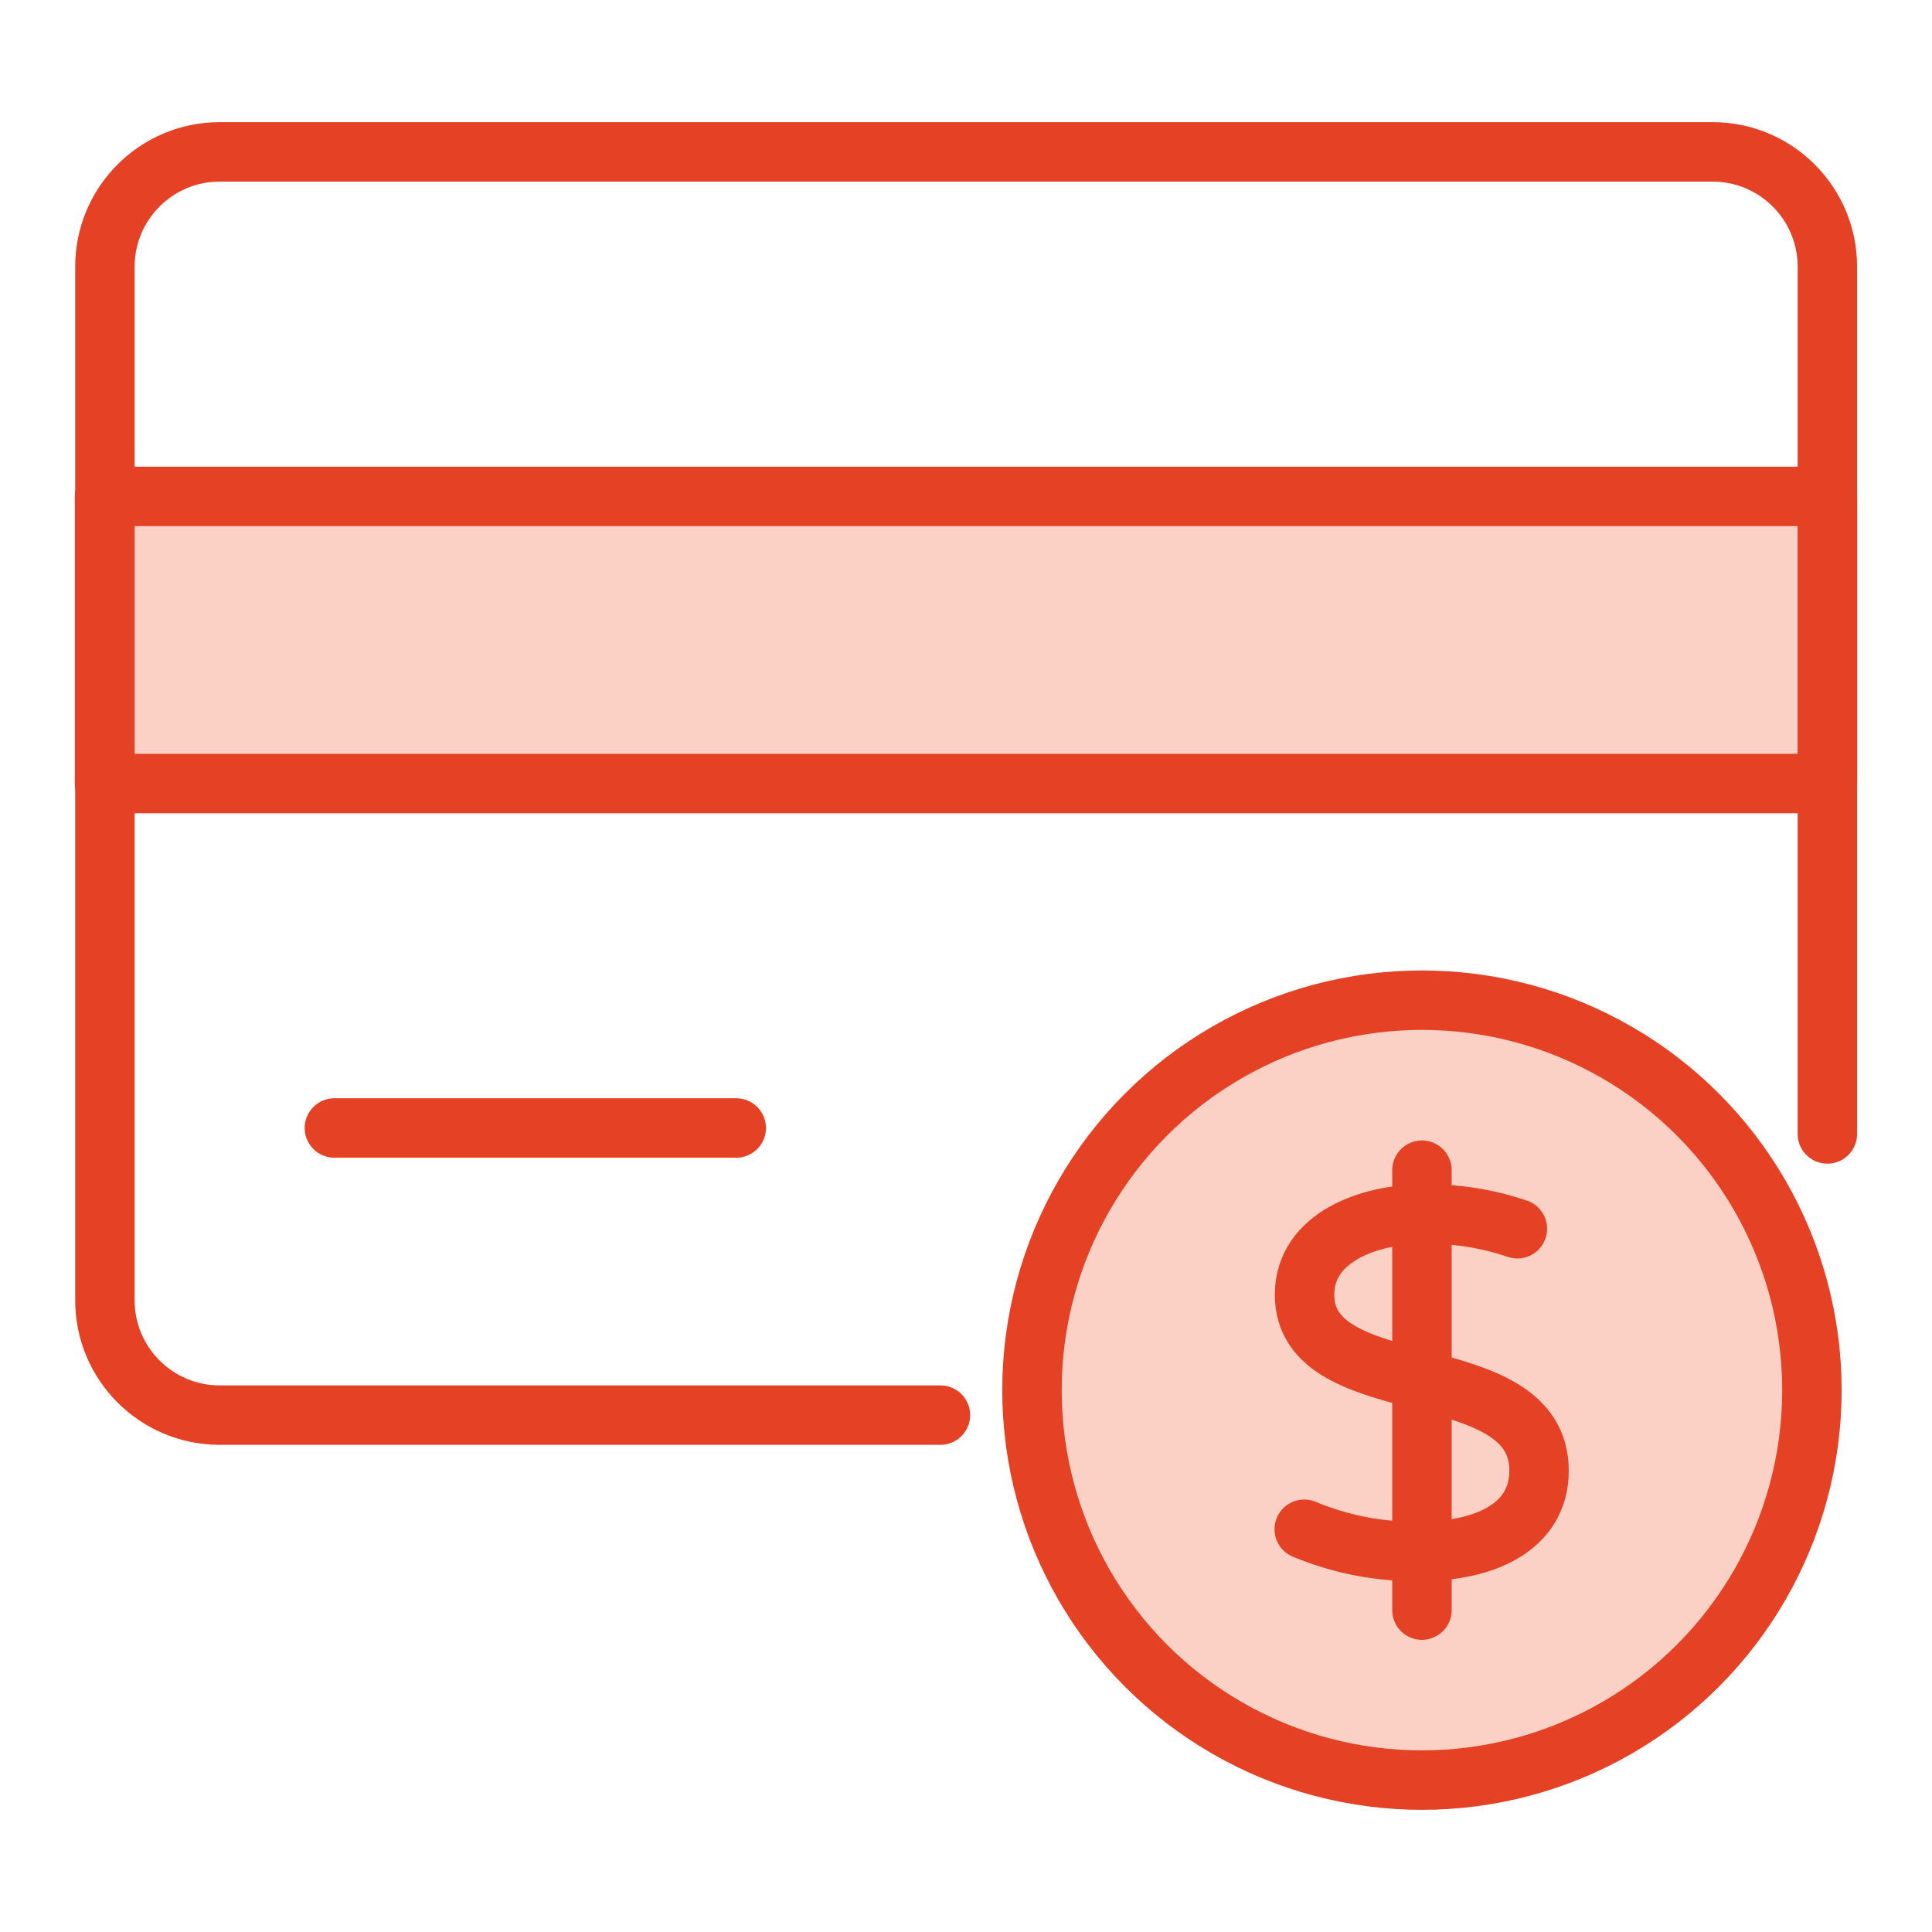<?xml version="1.0" encoding="utf-8"?>
<!-- Generator: Adobe Illustrator 25.2.1, SVG Export Plug-In . SVG Version: 6.00 Build 0)  -->
<svg version="1.1" id="Layer_1" xmlns="http://www.w3.org/2000/svg" xmlns:xlink="http://www.w3.org/1999/xlink" x="0px" y="0px"
	 viewBox="0 0 65 65" style="enable-background:new 0 0 65 65;" xml:space="preserve">
<style type="text/css">
	.st0{fill:#FAD1C4;stroke:#E54125;stroke-width:2;stroke-linecap:round;stroke-linejoin:round;stroke-miterlimit:10;}
	.st1{fill:none;stroke:#E54125;stroke-width:2;stroke-linecap:round;stroke-linejoin:round;stroke-miterlimit:10;}
	.st2{fill:#FFFFFF;stroke:#E54125;stroke-width:2;stroke-linecap:round;stroke-linejoin:round;stroke-miterlimit:10;}
</style>
<g>
	<g>
		<rect x="3.52" y="16.7" class="st0" width="57.96" height="9.66"/>
		<path class="st1" d="M31.64,47.61H7.39c-2.13,0-3.86-1.73-3.86-3.86V8.97c0-2.13,1.73-3.86,3.86-3.86h50.23
			c2.13,0,3.86,1.73,3.86,3.86v29.18"/>
		<line class="st0" x1="11.25" y1="37.95" x2="24.77" y2="37.95"/>
		<line class="st0" x1="3.52" y1="16.7" x2="3.52" y2="26.36"/>
	</g>
	<g>
		<circle class="st0" cx="47.84" cy="46.77" r="13.12"/>
		<g>
			<line class="st1" x1="47.84" y1="39.37" x2="47.84" y2="54.17"/>
			<path class="st1" d="M51.05,41.34c-1.03-0.35-2.12-0.52-3.21-0.49c-1.7,0-3.95,0.74-3.95,2.71c0,3.7,7.89,1.99,7.89,5.92
				c0,1.96-1.94,2.71-3.95,2.71c-1.35,0.04-2.7-0.22-3.95-0.74"/>
		</g>
	</g>
</g>
</svg>
